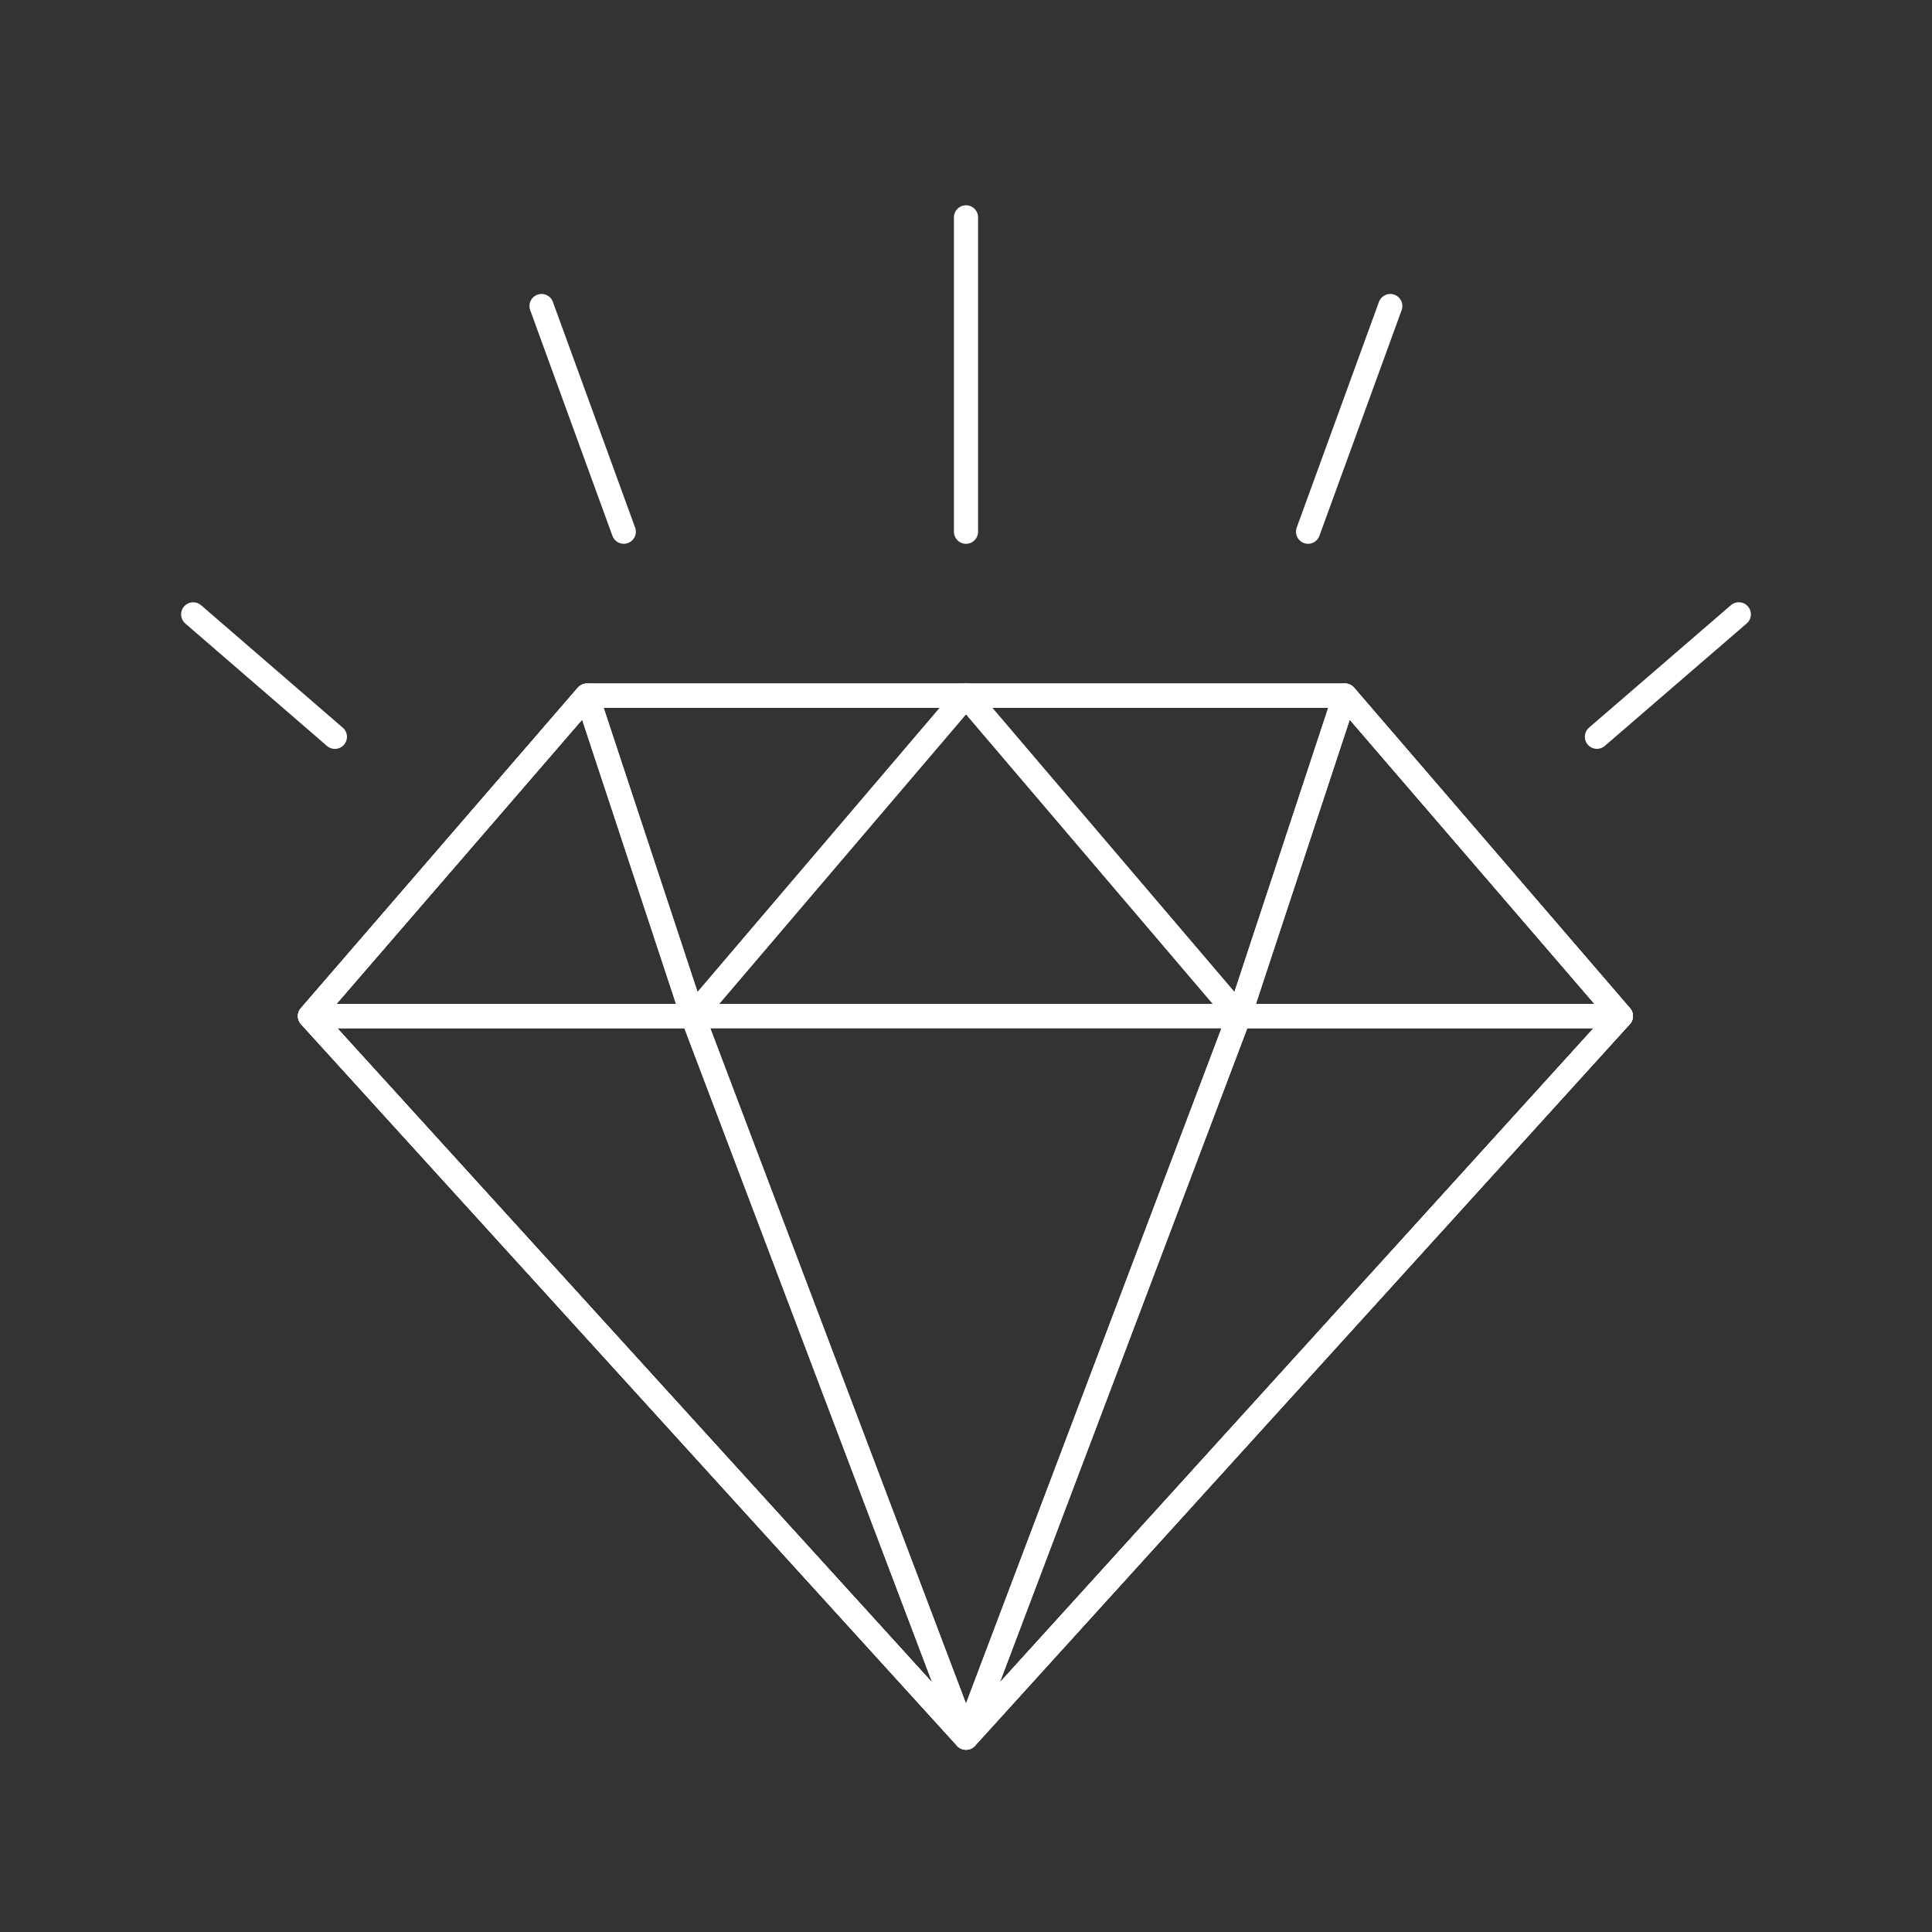 <svg width="80" height="80" fill="none" xmlns="http://www.w3.org/2000/svg"><rect width="100%" height="100%" fill="#333333" stroke="none"/><path d="m8 25.44 5.867 5.07M22.424 12.672l3.405 9.345M40 9v13.018M72 25.438l-5.875 5.07M57.569 12.672l-3.405 9.345M28.69 42.074 40 28.804l11.304 13.27H28.689ZM28.69 42.074 40 71.954l11.304-29.88H28.689ZM51.313 42.074l4.38-13.27 11.424 13.27H51.312ZM12.836 42.074l11.466-13.27 4.38 13.27H12.835Z" stroke="#fff" stroke-linecap="round" stroke-linejoin="round"/><path d="M12.836 42.074 40 71.954l-11.32-29.88H12.836ZM40.002 28.805l-11.311 13.27-4.388-13.27h15.7ZM67.116 42.074 40 71.954l11.303-29.88h15.813Z" stroke="#fff" stroke-linecap="round" stroke-linejoin="round"/><path d="m40 28.805 11.311 13.27 4.38-13.27H40Z" stroke="#fff" stroke-linecap="round" stroke-linejoin="round"/><path d="M55.692 28.805h-31.39l-11.466 13.27L40 71.953l27.116-29.88-11.425-13.27ZM12.836 42.074h54.281M12.836 42.074h54.281" stroke="#fff" stroke-linecap="round" stroke-linejoin="round"/><path d="M55.692 28.805h-31.39l-11.466 13.27L40 71.953l27.116-29.88-11.425-13.27Z" stroke="#fff" stroke-linecap="round" stroke-linejoin="round"/></svg>
